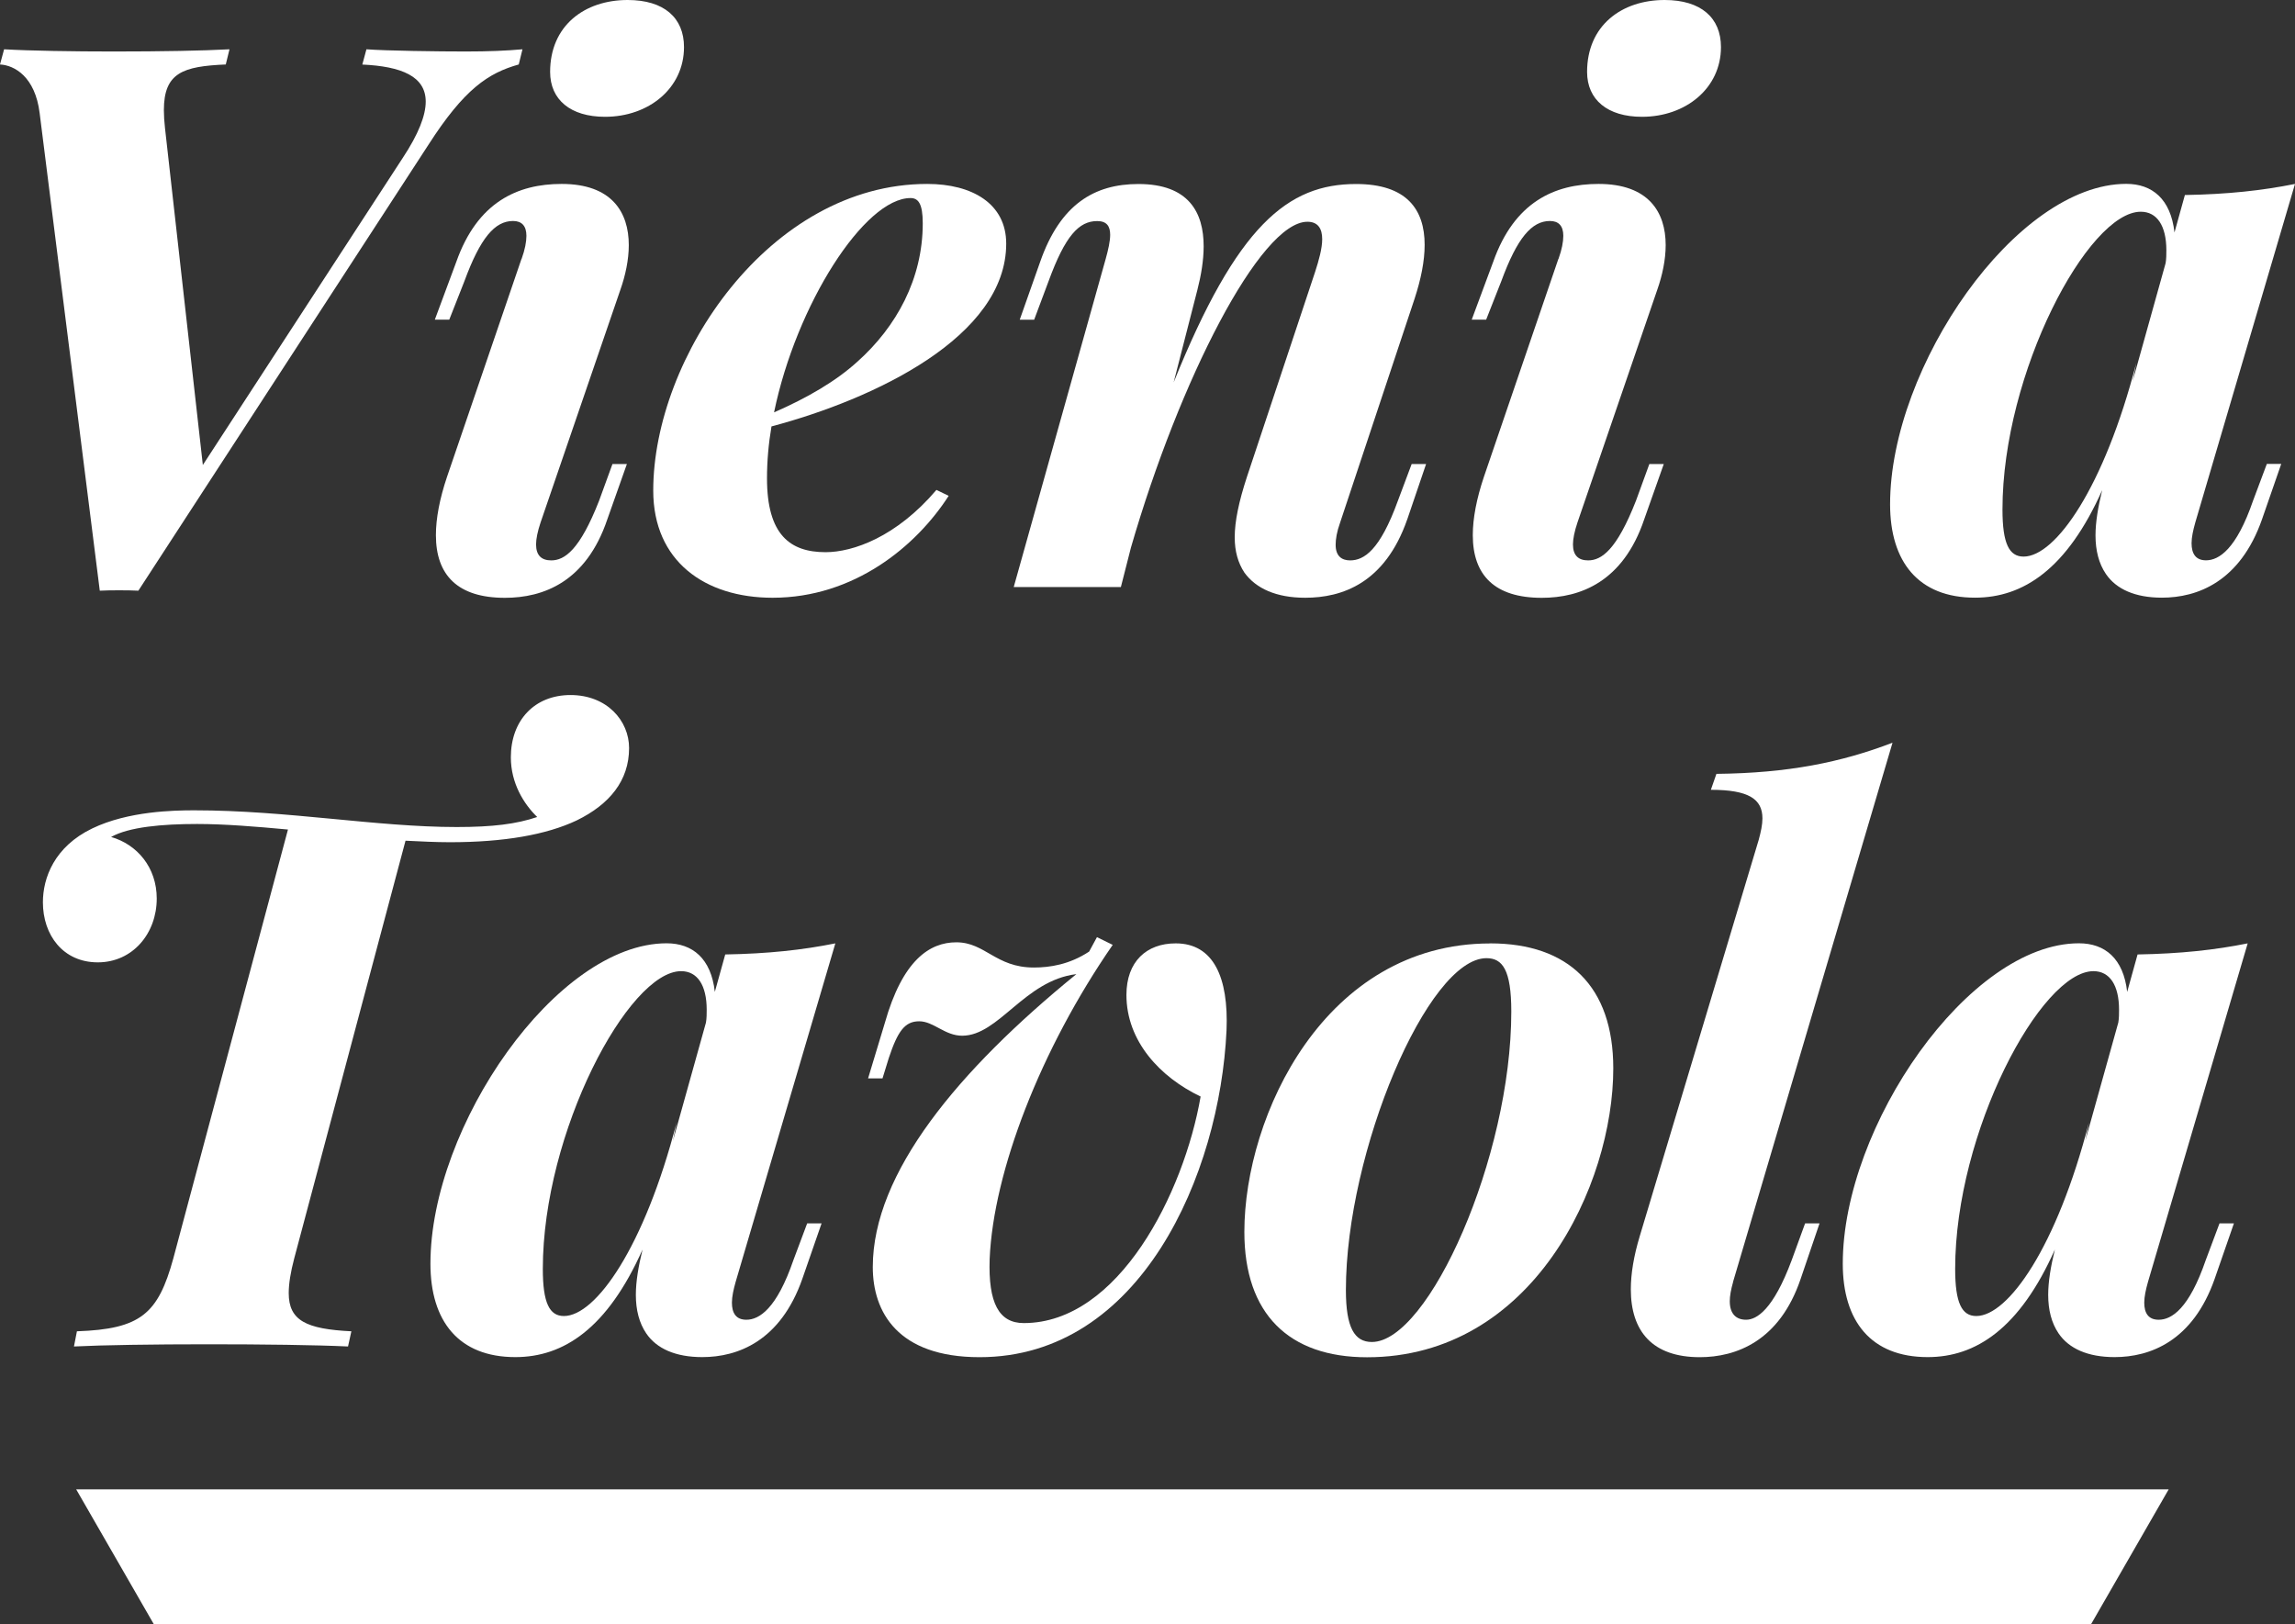 <?xml version="1.0" encoding="UTF-8"?><svg id="Layer_1" xmlns="http://www.w3.org/2000/svg" viewBox="0 0 302.21 213.88"><rect x="0" y="0" width="302.21" height="213.88" fill="#333333" stroke="none"/><defs><style>.cls-1{fill:#fff;}</style></defs><path class="cls-1" d="M48.24,6.49c2.59.2,9.47.29,13.09.29,2.98,0,5.37-.1,7.47-.29l-.49,2c-4,1.12-7.18,3.22-11.91,10.6l-38.18,58.69c-.83-.05-1.71-.05-2.54-.05s-1.66,0-2.54.05L5.22,14.89c-.59-4.79-3.32-6.3-5.22-6.4l.54-2c3.37.2,9.18.29,14.4.29,6.4,0,11.77-.1,15.28-.29l-.49,2c-5.62.24-8.15,1.07-8.15,6.01,0,.73.05,1.51.15,2.39l4.98,44.34,26.32-40.43c2.1-3.17,3.03-5.62,3.03-7.42,0-3.32-3.17-4.64-8.35-4.88l.54-2Z"/><path class="cls-1" d="M68.69,34.08c.44-1.22.63-2.25.63-3.03,0-1.32-.63-1.95-1.76-1.95-2.39,0-4.3,2.2-6.4,7.91l-2,5.08h-1.9l2.83-7.62c2.78-7.86,8.06-10.25,13.87-10.25,6.59,0,8.84,3.71,8.84,8.06,0,1.9-.44,4-1.12,5.91l-10.5,30.62c-.39,1.17-.59,2.15-.59,2.88,0,1.46.73,2.1,2,2.1,1.76,0,3.76-1.37,6.3-7.86l1.76-4.83h1.9l-2.59,7.32c-2.78,8.2-8.4,10.3-13.48,10.3-6.2,0-9.08-2.98-9.08-8.25,0-2.2.49-4.79,1.46-7.67l9.81-28.71ZM82.65,0c4.79,0,7.42,2.34,7.42,6.2,0,5.42-4.64,9.18-10.4,9.18-4.54,0-7.23-2.25-7.23-5.91,0-6.1,4.54-9.47,10.21-9.47Z"/><path class="cls-1" d="M124.93,65.28c-4.3,6.69-12.5,13.43-23.19,13.43-8.94,0-15.72-4.83-15.72-14.11,0-17.48,15.28-40.38,36.08-40.38,5.91,0,10.4,2.59,10.4,7.86,0,12.26-17.33,20.46-30.91,24.07-.39,2.29-.59,4.59-.59,6.84,0,7.42,3.03,9.72,7.71,9.72,3.61,0,9.33-2,14.6-8.2l1.61.78ZM101.93,54.3c4.35-1.9,8.15-4.1,10.99-6.69,5.13-4.59,8.59-10.89,8.59-18.21,0-2.59-.59-3.32-1.61-3.32-6.05,0-15.04,14.01-17.97,28.22Z"/><path class="cls-1" d="M185.3,68.41c-2.93,8.4-8.59,10.3-13.43,10.3-3.81,0-6.49-1.22-8.01-3.32-.83-1.27-1.27-2.78-1.27-4.64,0-2.1.54-4.69,1.61-7.96l8.98-27c.49-1.51.93-3.08.93-4.3,0-1.37-.54-2.29-1.95-2.29-6.2,0-16.85,20.85-23.24,42.92l-1.32,5.18h-14.11l12.11-43.21c.34-1.22.59-2.34.59-3.17,0-1.12-.44-1.81-1.71-1.81-2.39,0-4.2,1.9-6.4,7.91l-1.9,5.08h-1.9l2.69-7.62c2.64-7.57,7.13-10.25,12.94-10.25,6.64,0,8.59,3.76,8.59,8.2,0,1.86-.34,3.86-.83,5.76l-3.12,12.16c8.35-20.7,15.04-26.12,24.02-26.12,6.64,0,9.03,3.32,9.03,8.01,0,2.15-.49,4.54-1.32,7.08l-9.81,29.49c-.44,1.22-.59,2.2-.59,2.93,0,1.46.78,2.05,1.9,2.05,1.81,0,3.91-1.27,6.3-7.86l1.81-4.83h1.9l-2.49,7.32Z"/><path class="cls-1" d="M205.23,34.08c.44-1.22.63-2.25.63-3.03,0-1.32-.63-1.95-1.76-1.95-2.39,0-4.3,2.2-6.4,7.91l-2,5.08h-1.9l2.83-7.62c2.78-7.86,8.06-10.25,13.87-10.25,6.59,0,8.84,3.71,8.84,8.06,0,1.9-.44,4-1.12,5.91l-10.5,30.62c-.39,1.17-.59,2.15-.59,2.88,0,1.46.73,2.1,2,2.1,1.76,0,3.76-1.37,6.3-7.86l1.76-4.83h1.9l-2.59,7.32c-2.78,8.2-8.4,10.3-13.48,10.3-6.2,0-9.08-2.98-9.08-8.25,0-2.2.49-4.79,1.46-7.67l9.81-28.71ZM219.2,0c4.79,0,7.42,2.34,7.42,6.2,0,5.42-4.64,9.18-10.4,9.18-4.54,0-7.23-2.25-7.23-5.91,0-6.1,4.54-9.47,10.21-9.47Z"/><path class="cls-1" d="M300.4,61.08l-2.54,7.32c-2.88,8.2-8.5,10.3-13.18,10.3-3.52,0-6.01-1.12-7.37-3.12-.93-1.37-1.37-3.08-1.37-5.08,0-1.76.34-3.76.88-5.96-4.64,10.4-10.4,14.16-16.75,14.16-7.47,0-11.18-4.74-11.18-12.3,0-18.12,16.6-42.19,31.1-42.19,3.42,0,5.86,2,6.35,6.4l1.37-4.93c5.66-.1,10.16-.59,14.5-1.46l-13.13,44.58c-.29,1.03-.49,1.95-.49,2.73,0,1.37.54,2.25,1.9,2.25,1.71,0,4-1.46,6.2-7.86l1.81-4.83h1.9ZM285.17,34.67c.1-.59.1-1.17.1-1.71,0-3.22-1.22-5.08-3.37-5.08-6.93,0-18.21,21.19-18.21,39.21,0,4.49.88,6.2,2.78,6.2,4.2,0,10.6-9.08,14.84-25.49l-.49,2.44,4.35-15.58Z"/><path class="cls-1" d="M37.92,109.23c-4.2-.39-8.35-.73-11.96-.73-4.59,0-8.98.39-11.33,1.71,3.42.98,6.01,4,6.01,8.11,0,4.59-3.17,8.4-7.76,8.4s-7.23-3.61-7.23-7.91c0-3.22,1.51-7.32,6.49-9.72,4.74-2.29,10.79-2.39,13.43-2.39,12.3,0,23.97,2.2,34.57,2.2,4.74,0,7.86-.39,10.6-1.32-1.76-1.71-3.47-4.44-3.47-7.86,0-4.83,3.08-8.2,7.86-8.2s7.71,3.37,7.71,6.98c0,4.3-2.59,7.42-6.88,9.52-4,1.9-9.62,2.88-16.7,2.88-1.86,0-3.81-.1-5.86-.2l-14.65,54.98c-.49,1.86-.73,3.37-.73,4.59,0,3.61,2.29,4.74,8.25,5.03l-.44,2c-4.2-.2-11.28-.29-18.46-.29s-13.82.1-17.63.29l.39-2c8.4-.29,10.69-2.29,12.7-9.62l15.09-56.45Z"/><path class="cls-1" d="M108.19,161.08l-2.54,7.32c-2.88,8.2-8.5,10.3-13.18,10.3-3.52,0-6.01-1.12-7.37-3.12-.93-1.37-1.37-3.08-1.37-5.08,0-1.76.34-3.76.88-5.96-4.64,10.4-10.4,14.16-16.75,14.16-7.47,0-11.18-4.74-11.18-12.3,0-18.12,16.6-42.19,31.1-42.19,3.42,0,5.86,2,6.35,6.4l1.37-4.93c5.66-.1,10.16-.59,14.5-1.46l-13.13,44.58c-.29,1.03-.49,1.95-.49,2.73,0,1.37.54,2.25,1.9,2.25,1.71,0,4-1.46,6.2-7.86l1.81-4.83h1.9ZM92.96,134.67c.1-.59.1-1.17.1-1.71,0-3.22-1.22-5.08-3.37-5.08-6.93,0-18.21,21.19-18.21,39.21,0,4.49.88,6.2,2.78,6.2,4.2,0,10.6-9.08,14.84-25.49l-.49,2.44,4.35-15.58Z"/><path class="cls-1" d="M146.53,124.41c-9.52,13.77-15.72,29.88-16.21,41.36-.2,5.81,1.22,8.45,4.49,8.45,12.5,0,21.09-17.14,23.29-29.83-5.32-2.54-9.77-7.28-9.77-13.38,0-4.39,2.64-6.79,6.49-6.79,4.98,0,6.98,4.49,6.69,11.47-.88,18.9-11.28,43.02-32.52,43.02-10.79,0-14.06-5.96-14.06-11.87,0-12.4,11.28-25.93,26.81-38.57-6.84.83-10.21,8.11-15.04,8.11-2.29,0-3.76-1.9-5.66-1.9s-2.83,1.32-4,4.83l-.83,2.69h-1.9l2.2-7.28c2.34-8.3,5.91-10.64,9.42-10.64,3.81,0,5.18,3.32,10.21,3.32,2.1,0,4.69-.39,7.28-2.1l1.03-1.9,2.1,1.03Z"/><path class="cls-1" d="M196.23,124.22c10.3,0,16.21,5.66,16.21,16.46,0,15.33-10.6,38.04-32.42,38.04-10.3,0-16.16-5.71-16.16-16.5,0-15.33,10.6-37.99,32.37-37.99ZM177.23,169.87c0,4.93,1.12,6.84,3.42,6.84,7.47,0,18.36-24.32,18.36-43.51,0-5.52-1.17-7.03-3.27-7.03-7.71,0-18.51,25.44-18.51,43.7Z"/><path class="cls-1" d="M228.22,168.8c-.29,1.03-.44,1.86-.44,2.54,0,1.71.88,2.44,2.15,2.44,1.37,0,3.56-1.27,6.01-7.86l1.76-4.83h1.9l-2.49,7.32c-2.78,8.2-8.5,10.3-13.28,10.3-6.25,0-9.08-3.42-9.08-8.94,0-2.05.39-4.39,1.17-6.98l15.67-52.2c.29-1.07.49-2,.49-2.83,0-2.54-1.81-3.76-6.79-3.76l.73-2.1c9.47-.1,16.41-1.51,23.19-4.1l-21,71Z"/><path class="cls-1" d="M294.17,161.08l-2.54,7.32c-2.88,8.2-8.5,10.3-13.18,10.3-3.52,0-6.01-1.12-7.37-3.12-.93-1.37-1.37-3.08-1.37-5.08,0-1.76.34-3.76.88-5.96-4.64,10.4-10.4,14.16-16.75,14.16-7.47,0-11.18-4.74-11.18-12.3,0-18.12,16.6-42.19,31.1-42.19,3.42,0,5.86,2,6.35,6.4l1.37-4.93c5.66-.1,10.16-.59,14.5-1.46l-13.13,44.58c-.29,1.03-.49,1.95-.49,2.73,0,1.37.54,2.25,1.9,2.25,1.71,0,4-1.46,6.2-7.86l1.81-4.83h1.9ZM278.94,134.67c.1-.59.1-1.17.1-1.71,0-3.22-1.22-5.08-3.37-5.08-6.93,0-18.21,21.19-18.21,39.21,0,4.49.88,6.2,2.78,6.2,4.2,0,10.6-9.08,14.84-25.49l-.49,2.44,4.35-15.58Z"/><polygon class="cls-1" points="10.03 196.11 20.26 213.88 275.35 213.88 285.58 196.11 10.03 196.11"/></svg>